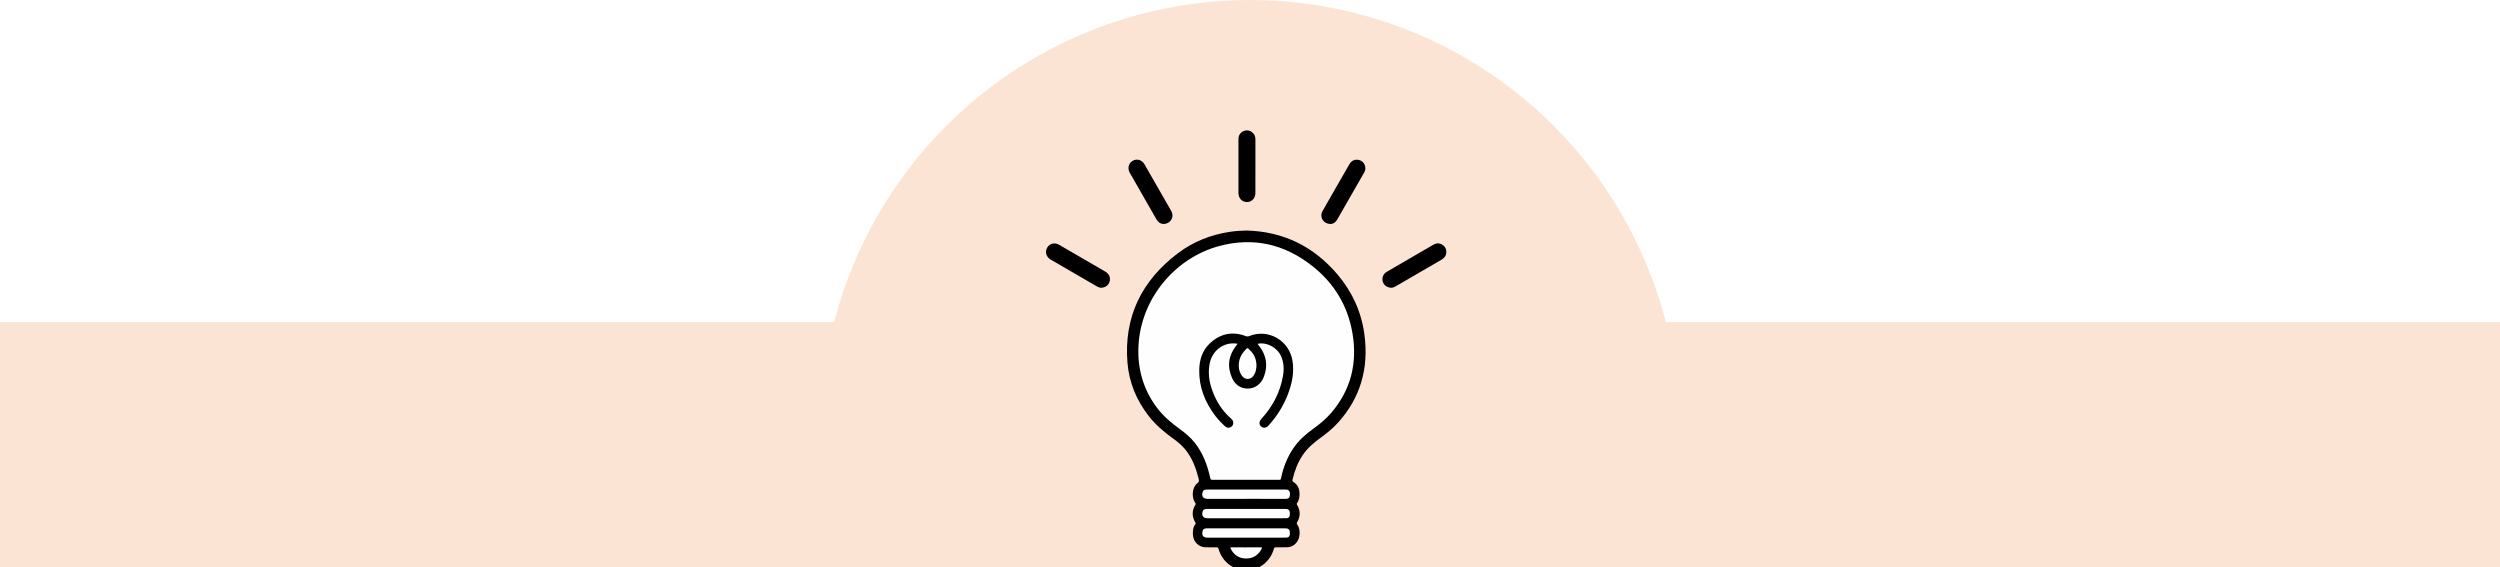 <svg width="326" height="74" viewBox="0 0 326 74" fill="none" xmlns="http://www.w3.org/2000/svg">
<rect x="0" y="0" width="326" height="74" fill="#808080" stroke="none"/>
<g clip-path="url(#clip0_41_40)">
<rect width="326" height="74" fill="white"/>
<rect y="42" width="326" height="143" fill="#FCE4D5"/>
<circle cx="163" cy="56" r="56" fill="#FCE4D5"/>
<g clip-path="url(#clip1_41_40)">
<path fill-rule="evenodd" clip-rule="evenodd" d="M162.531 30.061C167.342 30.184 171.297 32.126 174.414 35.794C176.328 38.048 177.522 40.663 177.919 43.604C178.51 47.989 177.426 51.887 174.416 55.18C173.755 55.903 172.994 56.512 172.205 57.086C171.319 57.731 170.484 58.426 169.867 59.355C169.217 60.334 168.803 61.408 168.544 62.55C168.512 62.689 168.544 62.772 168.674 62.856C169.164 63.173 169.418 63.634 169.451 64.223C169.478 64.722 169.438 65.201 169.124 65.616C169.067 65.691 169.082 65.736 169.128 65.812C169.593 66.579 169.597 67.355 169.135 68.121C169.056 68.253 169.112 68.311 169.172 68.402C169.659 69.154 169.547 70.305 168.928 70.9C168.626 71.191 168.264 71.356 167.845 71.365C167.351 71.376 166.857 71.378 166.362 71.372C166.221 71.37 166.161 71.408 166.121 71.551C165.65 73.224 164.215 74.347 162.549 74.353C160.803 74.358 159.382 73.272 158.884 71.542C158.846 71.412 158.793 71.371 158.661 71.373C158.167 71.378 157.672 71.382 157.178 71.365C156.291 71.334 155.609 70.643 155.557 69.751C155.527 69.244 155.563 68.755 155.885 68.334C155.946 68.254 155.919 68.208 155.877 68.137C155.411 67.359 155.405 66.577 155.886 65.806C155.968 65.674 155.881 65.624 155.832 65.548C155.427 64.911 155.438 63.892 155.867 63.297C155.945 63.188 156.028 63.068 156.139 63.002C156.36 62.871 156.372 62.709 156.316 62.481C155.977 61.105 155.503 59.793 154.608 58.671C154.147 58.093 153.585 57.627 152.991 57.2C151.793 56.339 150.677 55.39 149.766 54.214C148.184 52.168 147.224 49.855 147.019 47.277C146.543 41.282 148.897 36.571 153.617 33.008C155.618 31.499 157.899 30.606 160.374 30.23C161.087 30.122 161.807 30.075 162.532 30.061H162.531Z" fill="black"/>
<path fill-rule="evenodd" clip-rule="evenodd" d="M143.582 37.52C143.424 37.523 143.236 37.466 143.058 37.362C141.039 36.19 139.017 35.021 137 33.845C136.413 33.503 136.232 32.833 136.558 32.283C136.877 31.745 137.534 31.587 138.112 31.922C140.125 33.088 142.137 34.257 144.147 35.428C144.632 35.71 144.835 36.203 144.695 36.716C144.565 37.19 144.129 37.52 143.582 37.52H143.582Z" fill="black"/>
<path fill-rule="evenodd" clip-rule="evenodd" d="M181.429 37.52C180.874 37.518 180.439 37.187 180.31 36.713C180.177 36.218 180.368 35.72 180.819 35.452C181.626 34.974 182.439 34.509 183.25 34.038C184.472 33.327 185.695 32.616 186.918 31.906C187.306 31.681 187.701 31.673 188.082 31.913C188.444 32.141 188.624 32.485 188.601 32.914C188.577 33.355 188.336 33.656 187.96 33.873C186.575 34.672 185.195 35.478 183.813 36.281C183.206 36.634 182.598 36.987 181.99 37.341C181.799 37.453 181.597 37.528 181.429 37.519V37.52Z" fill="black"/>
<path fill-rule="evenodd" clip-rule="evenodd" d="M161.494 21.66C161.494 20.47 161.489 19.281 161.496 18.091C161.5 17.542 161.903 17.095 162.442 17.012C162.947 16.935 163.458 17.245 163.635 17.738C163.687 17.882 163.707 18.031 163.706 18.184C163.705 20.513 163.706 22.841 163.704 25.17C163.704 25.848 163.218 26.354 162.588 26.347C161.962 26.34 161.495 25.846 161.494 25.178C161.491 24.006 161.493 22.833 161.493 21.66H161.494L161.494 21.66Z" fill="black"/>
<path fill-rule="evenodd" clip-rule="evenodd" d="M151.671 29.205C151.332 29.191 151.013 28.972 150.791 28.583C149.934 27.081 149.073 25.581 148.213 24.081C147.92 23.571 147.625 23.063 147.335 22.552C146.997 21.957 147.153 21.29 147.703 20.971C148.252 20.651 148.906 20.843 149.249 21.439C150.409 23.454 151.567 25.471 152.719 27.491C153.175 28.289 152.666 29.209 151.671 29.205Z" fill="black"/>
<path fill-rule="evenodd" clip-rule="evenodd" d="M173.531 29.206C172.542 29.198 172.028 28.298 172.452 27.537C172.988 26.576 173.541 25.626 174.088 24.672C174.714 23.58 175.338 22.486 175.97 21.397C176.224 20.96 176.642 20.765 177.113 20.84C177.568 20.912 177.913 21.239 178.019 21.704C178.081 21.98 178.036 22.241 177.897 22.484C176.72 24.538 175.545 26.593 174.364 28.645C174.151 29.016 173.82 29.203 173.531 29.207V29.206Z" fill="black"/>
<path fill-rule="evenodd" clip-rule="evenodd" d="M162.427 62.566C160.986 62.566 159.544 62.562 158.103 62.57C157.911 62.571 157.856 62.511 157.816 62.328C157.449 60.651 156.863 59.07 155.778 57.712C155.232 57.028 154.572 56.472 153.869 55.965C152.739 55.152 151.683 54.262 150.843 53.136C149.073 50.762 148.316 48.079 148.456 45.13C148.751 38.955 153.201 33.692 158.852 32.12C163.394 30.856 167.528 31.821 171.195 34.743C173.984 36.966 175.745 39.871 176.354 43.409C177.026 47.309 176.177 50.837 173.565 53.867C172.902 54.636 172.122 55.275 171.304 55.867C170.285 56.605 169.344 57.42 168.634 58.48C167.837 59.669 167.329 60.976 167.046 62.375C167.013 62.542 166.949 62.569 166.803 62.568C165.344 62.564 163.886 62.566 162.428 62.566H162.427Z" fill="#FEFEFE"/>
<path fill-rule="evenodd" clip-rule="evenodd" d="M162.49 65.048C160.814 65.048 159.137 65.049 157.461 65.048C156.888 65.048 156.647 64.707 156.829 64.149C156.882 63.986 157.001 63.878 157.174 63.853C157.289 63.836 157.407 63.832 157.524 63.832C160.843 63.831 164.162 63.831 167.482 63.832C167.59 63.832 167.7 63.834 167.808 63.847C167.899 63.858 167.988 63.89 168.054 63.961C168.277 64.197 168.224 64.486 168.165 64.75C168.112 64.986 167.901 65.049 167.67 65.049C165.944 65.046 164.217 65.047 162.491 65.047V65.048H162.49Z" fill="#FEFEFE"/>
<path fill-rule="evenodd" clip-rule="evenodd" d="M162.478 67.58C160.81 67.58 159.142 67.58 157.473 67.58C156.89 67.58 156.659 67.263 156.826 66.692C156.871 66.539 156.976 66.435 157.137 66.391C157.269 66.355 157.403 66.364 157.537 66.364C160.848 66.363 164.158 66.363 167.469 66.364C167.57 66.364 167.671 66.36 167.77 66.372C168.036 66.406 168.175 66.552 168.194 66.819C168.202 66.936 168.202 67.055 168.19 67.172C168.168 67.408 168.019 67.557 167.783 67.572C167.566 67.586 167.347 67.581 167.13 67.581C165.579 67.582 164.029 67.581 162.478 67.581V67.58Z" fill="#FEFEFE"/>
<path fill-rule="evenodd" clip-rule="evenodd" d="M162.503 70.111C160.826 70.111 159.15 70.111 157.474 70.111C156.89 70.111 156.66 69.795 156.826 69.224C156.872 69.07 156.976 68.966 157.137 68.923C157.269 68.887 157.403 68.895 157.537 68.895C160.847 68.894 164.158 68.894 167.469 68.895C167.578 68.895 167.688 68.892 167.795 68.908C168.046 68.946 168.176 69.091 168.194 69.35C168.202 69.467 168.202 69.586 168.191 69.703C168.168 69.939 168.02 70.088 167.783 70.103C167.575 70.117 167.364 70.112 167.155 70.112C165.605 70.112 164.054 70.112 162.504 70.112L162.503 70.111Z" fill="#FEFEFE"/>
<path fill-rule="evenodd" clip-rule="evenodd" d="M162.53 71.376C163.15 71.376 163.769 71.379 164.387 71.374C164.535 71.373 164.616 71.381 164.522 71.56C164.089 72.383 163.416 72.835 162.488 72.829C161.57 72.824 160.907 72.372 160.482 71.555C160.404 71.406 160.441 71.373 160.598 71.374C161.242 71.38 161.886 71.377 162.53 71.377V71.376Z" fill="#FEFEFE"/>
<path fill-rule="evenodd" clip-rule="evenodd" d="M161.365 44.82C159.616 44.529 158.055 45.673 157.725 47.474C157.446 48.999 157.809 50.419 158.442 51.785C158.94 52.858 159.632 53.793 160.521 54.575C160.711 54.742 160.852 54.939 160.817 55.21C160.785 55.465 160.648 55.643 160.405 55.735C160.135 55.838 159.909 55.747 159.715 55.564C159.279 55.156 158.86 54.731 158.497 54.255C157.149 52.486 156.348 50.513 156.38 48.259C156.399 46.928 156.776 45.698 157.773 44.767C159.134 43.498 160.711 43.169 162.465 43.831C162.617 43.888 162.738 43.889 162.887 43.828C165.374 42.814 168.114 44.384 168.542 47.051C168.783 48.548 168.487 49.966 167.965 51.354C167.384 52.9 166.517 54.269 165.416 55.492C165.119 55.822 164.725 55.869 164.441 55.607C164.156 55.346 164.177 54.954 164.48 54.624C165.953 53.022 166.931 51.165 167.303 49.006C167.456 48.12 167.417 47.241 167.031 46.407C166.508 45.276 165.121 44.56 163.977 44.843C164.039 44.918 164.096 44.984 164.15 45.053C165.131 46.285 165.374 47.65 164.812 49.128C164.422 50.153 163.541 50.738 162.542 50.665C161.636 50.599 161.006 50.075 160.653 49.275C159.985 47.761 160.201 46.337 161.222 45.038C161.268 44.979 161.317 44.921 161.363 44.862C161.367 44.857 161.365 44.846 161.367 44.819L161.365 44.82Z" fill="black"/>
<path fill-rule="evenodd" clip-rule="evenodd" d="M163.844 47.674C163.824 48.044 163.78 48.453 163.567 48.821C163.372 49.158 163.113 49.41 162.696 49.407C162.281 49.405 162.019 49.152 161.824 48.818C161.322 47.957 161.477 46.64 162.214 45.829C162.731 45.26 162.611 45.269 163.135 45.818C163.611 46.317 163.829 46.938 163.845 47.674H163.844Z" fill="#FEFEFE"/>
</g>
</g>
<defs>
<clipPath id="clip0_41_40">
<rect width="326" height="74" fill="white"/>
</clipPath>
<clipPath id="clip1_41_40">
<rect width="52.206" height="57.353" fill="white" transform="translate(136.397 17)"/>
</clipPath>
</defs>
</svg>
